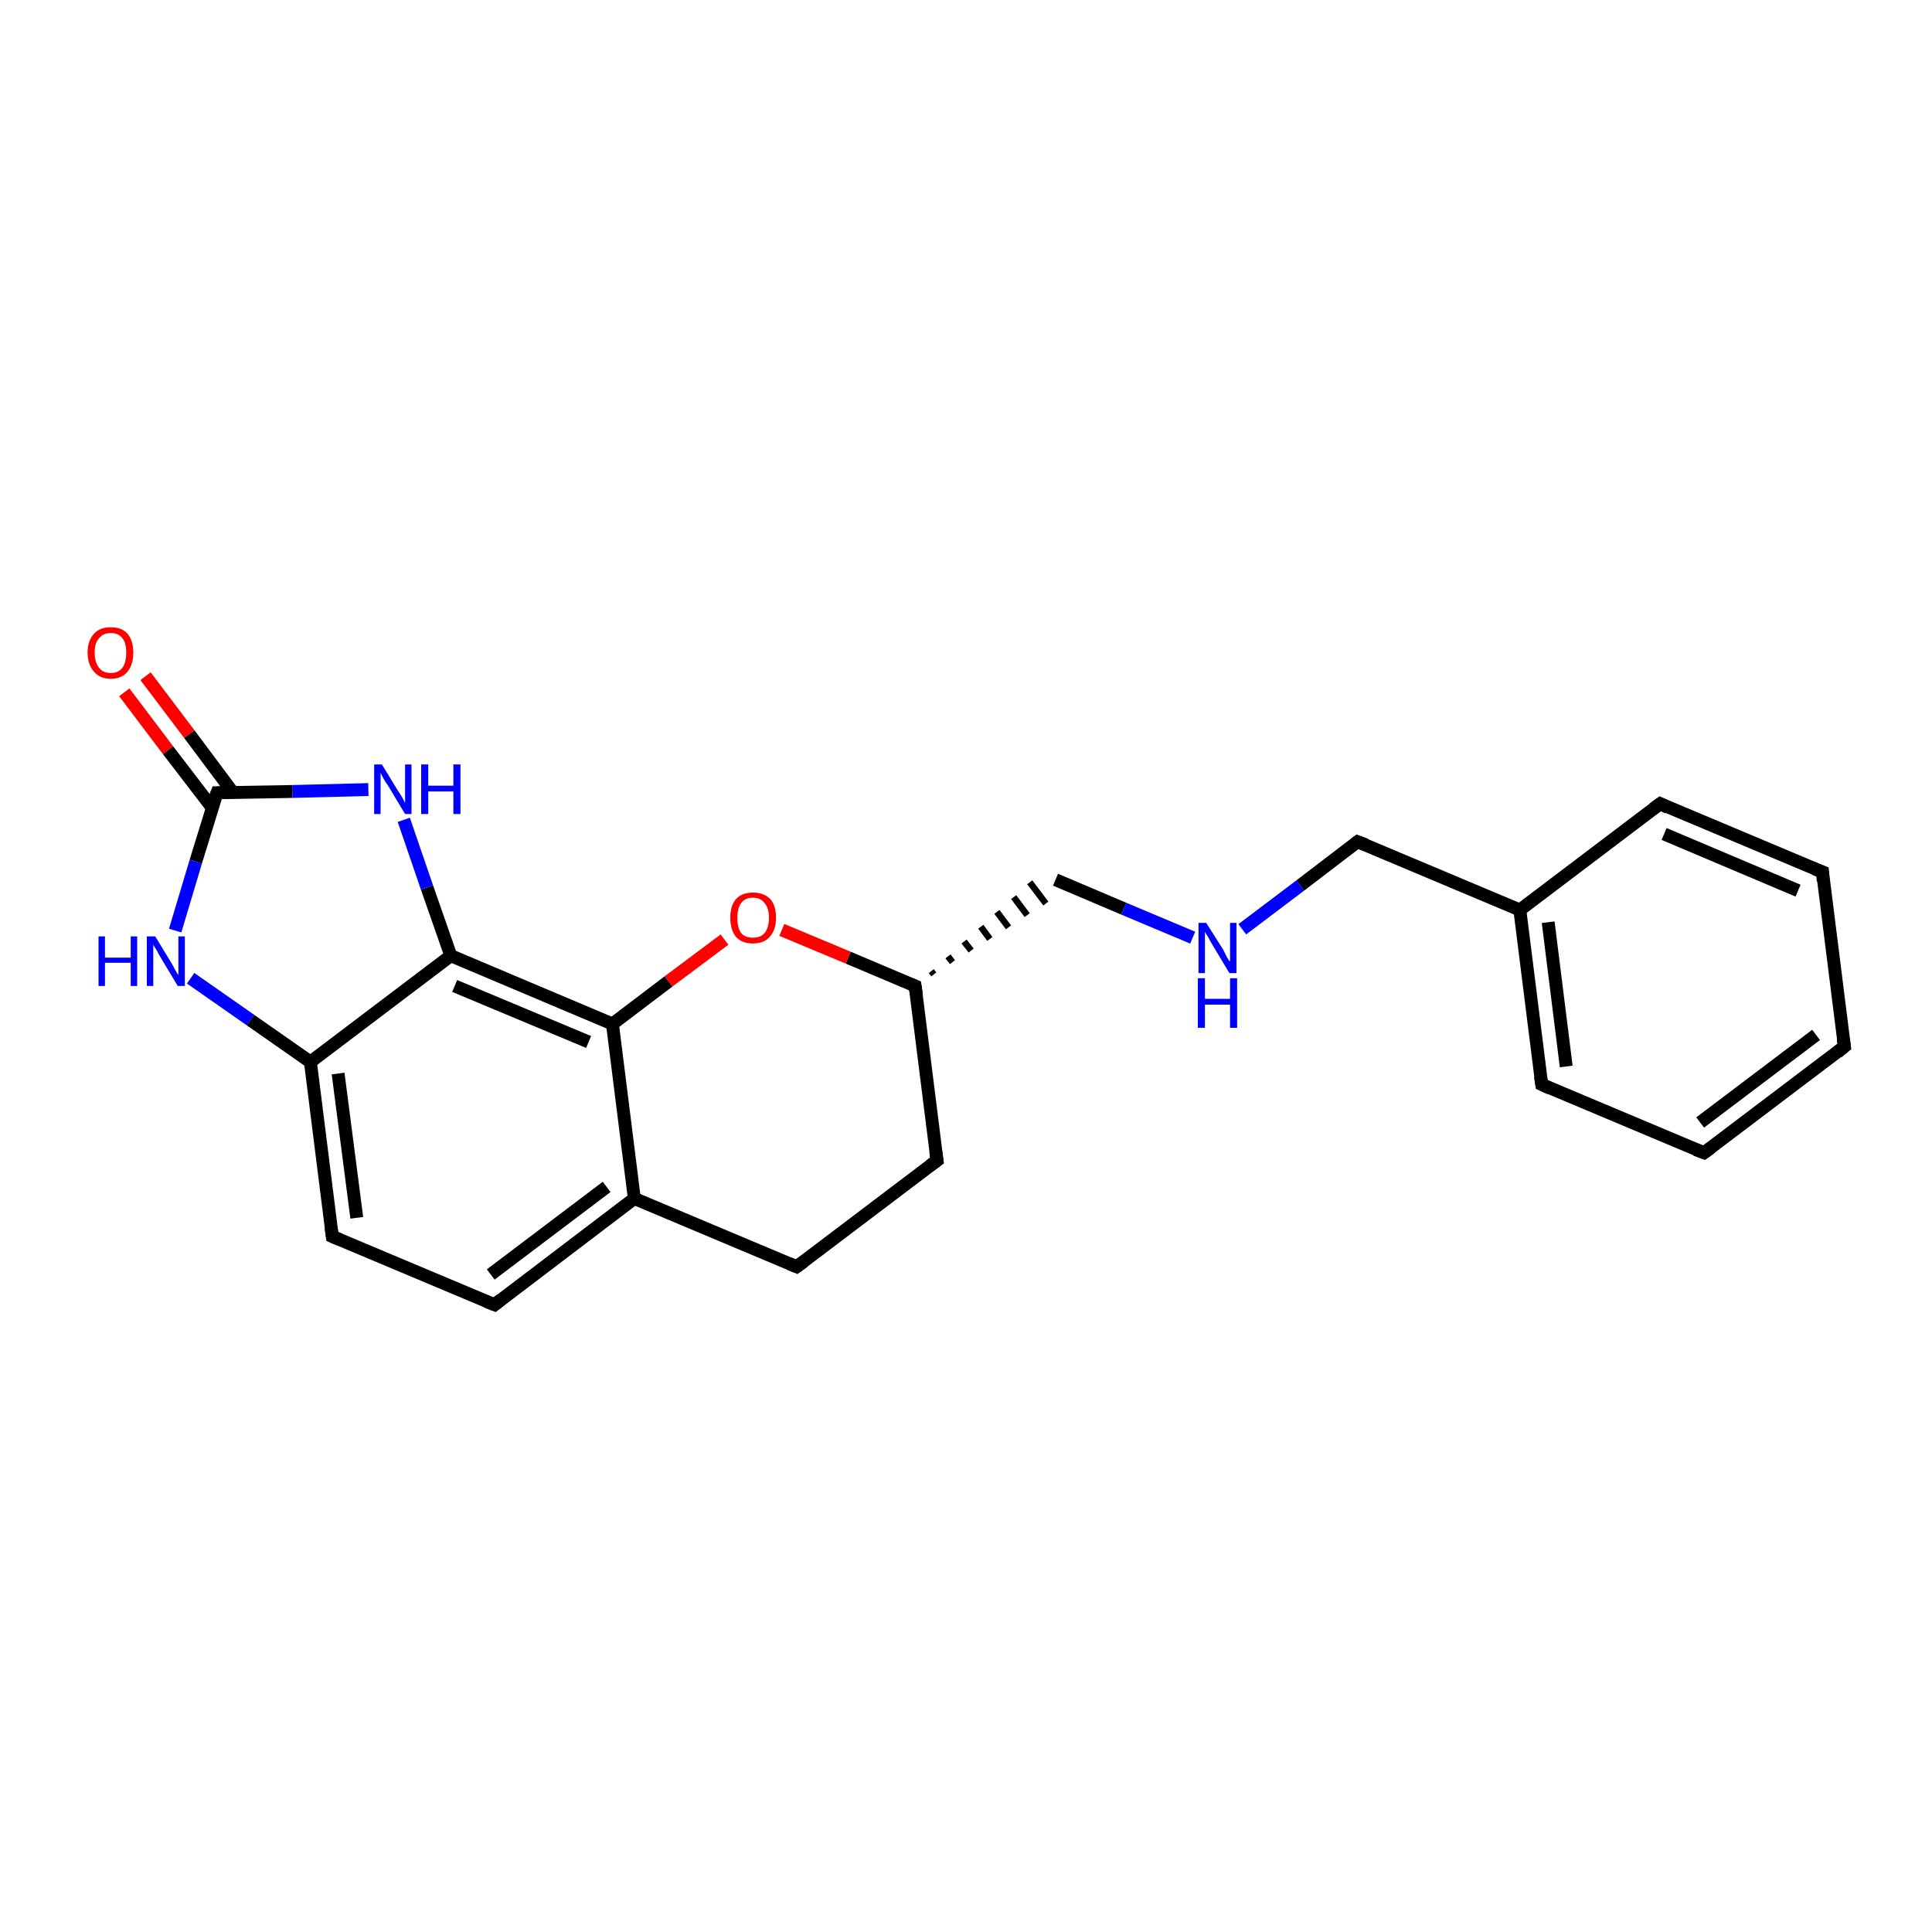 <?xml version='1.0' encoding='iso-8859-1'?>
<svg version='1.1' baseProfile='full'
              xmlns='http://www.w3.org/2000/svg'
                      xmlns:rdkit='http://www.rdkit.org/xml'
                      xmlns:xlink='http://www.w3.org/1999/xlink'
                  xml:space='preserve'
width='300px' height='300px' viewBox='0 0 300 300'>
<!-- END OF HEADER -->
<rect style='opacity:1.0;fill:#FFFFFF;stroke:none' width='300.0' height='300.0' x='0.0' y='0.0'> </rect>
<path class='bond-0 atom-0 atom-1' d='M 22.6,105.0 L 29.4,114.0' style='fill:none;fill-rule:evenodd;stroke:#FF0000;stroke-width:2.0px;stroke-linecap:butt;stroke-linejoin:miter;stroke-opacity:1' />
<path class='bond-0 atom-0 atom-1' d='M 29.4,114.0 L 36.2,123.1' style='fill:none;fill-rule:evenodd;stroke:#000000;stroke-width:2.0px;stroke-linecap:butt;stroke-linejoin:miter;stroke-opacity:1' />
<path class='bond-0 atom-0 atom-1' d='M 19.3,107.5 L 26.1,116.5' style='fill:none;fill-rule:evenodd;stroke:#FF0000;stroke-width:2.0px;stroke-linecap:butt;stroke-linejoin:miter;stroke-opacity:1' />
<path class='bond-0 atom-0 atom-1' d='M 26.1,116.5 L 33.0,125.5' style='fill:none;fill-rule:evenodd;stroke:#000000;stroke-width:2.0px;stroke-linecap:butt;stroke-linejoin:miter;stroke-opacity:1' />
<path class='bond-1 atom-1 atom-2' d='M 33.7,123.1 L 30.4,133.8' style='fill:none;fill-rule:evenodd;stroke:#000000;stroke-width:2.0px;stroke-linecap:butt;stroke-linejoin:miter;stroke-opacity:1' />
<path class='bond-1 atom-1 atom-2' d='M 30.4,133.8 L 27.2,144.5' style='fill:none;fill-rule:evenodd;stroke:#0000FF;stroke-width:2.0px;stroke-linecap:butt;stroke-linejoin:miter;stroke-opacity:1' />
<path class='bond-2 atom-2 atom-3' d='M 29.6,151.9 L 38.9,158.4' style='fill:none;fill-rule:evenodd;stroke:#0000FF;stroke-width:2.0px;stroke-linecap:butt;stroke-linejoin:miter;stroke-opacity:1' />
<path class='bond-2 atom-2 atom-3' d='M 38.9,158.4 L 48.2,164.9' style='fill:none;fill-rule:evenodd;stroke:#000000;stroke-width:2.0px;stroke-linecap:butt;stroke-linejoin:miter;stroke-opacity:1' />
<path class='bond-3 atom-3 atom-4' d='M 48.2,164.9 L 51.6,192.0' style='fill:none;fill-rule:evenodd;stroke:#000000;stroke-width:2.0px;stroke-linecap:butt;stroke-linejoin:miter;stroke-opacity:1' />
<path class='bond-3 atom-3 atom-4' d='M 52.5,166.7 L 55.4,189.1' style='fill:none;fill-rule:evenodd;stroke:#000000;stroke-width:2.0px;stroke-linecap:butt;stroke-linejoin:miter;stroke-opacity:1' />
<path class='bond-4 atom-4 atom-5' d='M 51.6,192.0 L 76.8,202.6' style='fill:none;fill-rule:evenodd;stroke:#000000;stroke-width:2.0px;stroke-linecap:butt;stroke-linejoin:miter;stroke-opacity:1' />
<path class='bond-5 atom-5 atom-6' d='M 76.8,202.6 L 98.5,186.1' style='fill:none;fill-rule:evenodd;stroke:#000000;stroke-width:2.0px;stroke-linecap:butt;stroke-linejoin:miter;stroke-opacity:1' />
<path class='bond-5 atom-5 atom-6' d='M 76.2,197.9 L 94.2,184.3' style='fill:none;fill-rule:evenodd;stroke:#000000;stroke-width:2.0px;stroke-linecap:butt;stroke-linejoin:miter;stroke-opacity:1' />
<path class='bond-6 atom-6 atom-7' d='M 98.5,186.1 L 123.7,196.7' style='fill:none;fill-rule:evenodd;stroke:#000000;stroke-width:2.0px;stroke-linecap:butt;stroke-linejoin:miter;stroke-opacity:1' />
<path class='bond-7 atom-7 atom-8' d='M 123.7,196.7 L 145.5,180.2' style='fill:none;fill-rule:evenodd;stroke:#000000;stroke-width:2.0px;stroke-linecap:butt;stroke-linejoin:miter;stroke-opacity:1' />
<path class='bond-8 atom-8 atom-9' d='M 145.5,180.2 L 142.1,153.1' style='fill:none;fill-rule:evenodd;stroke:#000000;stroke-width:2.0px;stroke-linecap:butt;stroke-linejoin:miter;stroke-opacity:1' />
<path class='bond-9 atom-9 atom-10' d='M 145.0,151.3 L 144.6,150.8' style='fill:none;fill-rule:evenodd;stroke:#000000;stroke-width:1.0px;stroke-linecap:butt;stroke-linejoin:miter;stroke-opacity:1' />
<path class='bond-9 atom-9 atom-10' d='M 147.9,149.4 L 147.2,148.5' style='fill:none;fill-rule:evenodd;stroke:#000000;stroke-width:1.0px;stroke-linecap:butt;stroke-linejoin:miter;stroke-opacity:1' />
<path class='bond-9 atom-9 atom-10' d='M 150.8,147.6 L 149.7,146.2' style='fill:none;fill-rule:evenodd;stroke:#000000;stroke-width:1.0px;stroke-linecap:butt;stroke-linejoin:miter;stroke-opacity:1' />
<path class='bond-9 atom-9 atom-10' d='M 153.7,145.8 L 152.3,143.9' style='fill:none;fill-rule:evenodd;stroke:#000000;stroke-width:1.0px;stroke-linecap:butt;stroke-linejoin:miter;stroke-opacity:1' />
<path class='bond-9 atom-9 atom-10' d='M 156.6,144.0 L 154.8,141.6' style='fill:none;fill-rule:evenodd;stroke:#000000;stroke-width:1.0px;stroke-linecap:butt;stroke-linejoin:miter;stroke-opacity:1' />
<path class='bond-9 atom-9 atom-10' d='M 159.5,142.1 L 157.4,139.3' style='fill:none;fill-rule:evenodd;stroke:#000000;stroke-width:1.0px;stroke-linecap:butt;stroke-linejoin:miter;stroke-opacity:1' />
<path class='bond-9 atom-9 atom-10' d='M 162.4,140.3 L 159.9,137.0' style='fill:none;fill-rule:evenodd;stroke:#000000;stroke-width:1.0px;stroke-linecap:butt;stroke-linejoin:miter;stroke-opacity:1' />
<path class='bond-10 atom-10 atom-11' d='M 163.9,136.6 L 174.5,141.1' style='fill:none;fill-rule:evenodd;stroke:#000000;stroke-width:2.0px;stroke-linecap:butt;stroke-linejoin:miter;stroke-opacity:1' />
<path class='bond-10 atom-10 atom-11' d='M 174.5,141.1 L 185.2,145.6' style='fill:none;fill-rule:evenodd;stroke:#0000FF;stroke-width:2.0px;stroke-linecap:butt;stroke-linejoin:miter;stroke-opacity:1' />
<path class='bond-11 atom-11 atom-12' d='M 192.9,144.3 L 201.9,137.5' style='fill:none;fill-rule:evenodd;stroke:#0000FF;stroke-width:2.0px;stroke-linecap:butt;stroke-linejoin:miter;stroke-opacity:1' />
<path class='bond-11 atom-11 atom-12' d='M 201.9,137.5 L 210.8,130.7' style='fill:none;fill-rule:evenodd;stroke:#000000;stroke-width:2.0px;stroke-linecap:butt;stroke-linejoin:miter;stroke-opacity:1' />
<path class='bond-12 atom-12 atom-13' d='M 210.8,130.7 L 236.0,141.3' style='fill:none;fill-rule:evenodd;stroke:#000000;stroke-width:2.0px;stroke-linecap:butt;stroke-linejoin:miter;stroke-opacity:1' />
<path class='bond-13 atom-13 atom-14' d='M 236.0,141.3 L 239.4,168.4' style='fill:none;fill-rule:evenodd;stroke:#000000;stroke-width:2.0px;stroke-linecap:butt;stroke-linejoin:miter;stroke-opacity:1' />
<path class='bond-13 atom-13 atom-14' d='M 240.4,143.2 L 243.2,165.6' style='fill:none;fill-rule:evenodd;stroke:#000000;stroke-width:2.0px;stroke-linecap:butt;stroke-linejoin:miter;stroke-opacity:1' />
<path class='bond-14 atom-14 atom-15' d='M 239.4,168.4 L 264.6,179.0' style='fill:none;fill-rule:evenodd;stroke:#000000;stroke-width:2.0px;stroke-linecap:butt;stroke-linejoin:miter;stroke-opacity:1' />
<path class='bond-15 atom-15 atom-16' d='M 264.6,179.0 L 286.4,162.5' style='fill:none;fill-rule:evenodd;stroke:#000000;stroke-width:2.0px;stroke-linecap:butt;stroke-linejoin:miter;stroke-opacity:1' />
<path class='bond-15 atom-15 atom-16' d='M 264.0,174.3 L 282.0,160.7' style='fill:none;fill-rule:evenodd;stroke:#000000;stroke-width:2.0px;stroke-linecap:butt;stroke-linejoin:miter;stroke-opacity:1' />
<path class='bond-16 atom-16 atom-17' d='M 286.4,162.5 L 283.0,135.4' style='fill:none;fill-rule:evenodd;stroke:#000000;stroke-width:2.0px;stroke-linecap:butt;stroke-linejoin:miter;stroke-opacity:1' />
<path class='bond-17 atom-17 atom-18' d='M 283.0,135.4 L 257.8,124.8' style='fill:none;fill-rule:evenodd;stroke:#000000;stroke-width:2.0px;stroke-linecap:butt;stroke-linejoin:miter;stroke-opacity:1' />
<path class='bond-17 atom-17 atom-18' d='M 279.2,138.3 L 258.4,129.5' style='fill:none;fill-rule:evenodd;stroke:#000000;stroke-width:2.0px;stroke-linecap:butt;stroke-linejoin:miter;stroke-opacity:1' />
<path class='bond-18 atom-9 atom-19' d='M 142.1,153.1 L 131.7,148.7' style='fill:none;fill-rule:evenodd;stroke:#000000;stroke-width:2.0px;stroke-linecap:butt;stroke-linejoin:miter;stroke-opacity:1' />
<path class='bond-18 atom-9 atom-19' d='M 131.7,148.7 L 121.4,144.4' style='fill:none;fill-rule:evenodd;stroke:#FF0000;stroke-width:2.0px;stroke-linecap:butt;stroke-linejoin:miter;stroke-opacity:1' />
<path class='bond-19 atom-19 atom-20' d='M 112.5,145.9 L 103.8,152.4' style='fill:none;fill-rule:evenodd;stroke:#FF0000;stroke-width:2.0px;stroke-linecap:butt;stroke-linejoin:miter;stroke-opacity:1' />
<path class='bond-19 atom-19 atom-20' d='M 103.8,152.4 L 95.1,159.0' style='fill:none;fill-rule:evenodd;stroke:#000000;stroke-width:2.0px;stroke-linecap:butt;stroke-linejoin:miter;stroke-opacity:1' />
<path class='bond-20 atom-20 atom-21' d='M 95.1,159.0 L 70.0,148.4' style='fill:none;fill-rule:evenodd;stroke:#000000;stroke-width:2.0px;stroke-linecap:butt;stroke-linejoin:miter;stroke-opacity:1' />
<path class='bond-20 atom-20 atom-21' d='M 91.4,161.8 L 70.6,153.1' style='fill:none;fill-rule:evenodd;stroke:#000000;stroke-width:2.0px;stroke-linecap:butt;stroke-linejoin:miter;stroke-opacity:1' />
<path class='bond-21 atom-21 atom-22' d='M 70.0,148.4 L 66.3,137.8' style='fill:none;fill-rule:evenodd;stroke:#000000;stroke-width:2.0px;stroke-linecap:butt;stroke-linejoin:miter;stroke-opacity:1' />
<path class='bond-21 atom-21 atom-22' d='M 66.3,137.8 L 62.7,127.3' style='fill:none;fill-rule:evenodd;stroke:#0000FF;stroke-width:2.0px;stroke-linecap:butt;stroke-linejoin:miter;stroke-opacity:1' />
<path class='bond-22 atom-22 atom-1' d='M 57.2,122.6 L 45.4,122.9' style='fill:none;fill-rule:evenodd;stroke:#0000FF;stroke-width:2.0px;stroke-linecap:butt;stroke-linejoin:miter;stroke-opacity:1' />
<path class='bond-22 atom-22 atom-1' d='M 45.4,122.9 L 33.7,123.1' style='fill:none;fill-rule:evenodd;stroke:#000000;stroke-width:2.0px;stroke-linecap:butt;stroke-linejoin:miter;stroke-opacity:1' />
<path class='bond-23 atom-21 atom-3' d='M 70.0,148.4 L 48.2,164.9' style='fill:none;fill-rule:evenodd;stroke:#000000;stroke-width:2.0px;stroke-linecap:butt;stroke-linejoin:miter;stroke-opacity:1' />
<path class='bond-24 atom-20 atom-6' d='M 95.1,159.0 L 98.5,186.1' style='fill:none;fill-rule:evenodd;stroke:#000000;stroke-width:2.0px;stroke-linecap:butt;stroke-linejoin:miter;stroke-opacity:1' />
<path class='bond-25 atom-18 atom-13' d='M 257.8,124.8 L 236.0,141.3' style='fill:none;fill-rule:evenodd;stroke:#000000;stroke-width:2.0px;stroke-linecap:butt;stroke-linejoin:miter;stroke-opacity:1' />
<path d='M 33.5,123.6 L 33.7,123.1 L 34.3,123.1' style='fill:none;stroke:#000000;stroke-width:2.0px;stroke-linecap:butt;stroke-linejoin:miter;stroke-opacity:1;' />
<path d='M 51.4,190.6 L 51.6,192.0 L 52.8,192.5' style='fill:none;stroke:#000000;stroke-width:2.0px;stroke-linecap:butt;stroke-linejoin:miter;stroke-opacity:1;' />
<path d='M 75.5,202.1 L 76.8,202.6 L 77.8,201.8' style='fill:none;stroke:#000000;stroke-width:2.0px;stroke-linecap:butt;stroke-linejoin:miter;stroke-opacity:1;' />
<path d='M 122.5,196.2 L 123.7,196.7 L 124.8,195.9' style='fill:none;stroke:#000000;stroke-width:2.0px;stroke-linecap:butt;stroke-linejoin:miter;stroke-opacity:1;' />
<path d='M 144.4,181.0 L 145.5,180.2 L 145.3,178.8' style='fill:none;stroke:#000000;stroke-width:2.0px;stroke-linecap:butt;stroke-linejoin:miter;stroke-opacity:1;' />
<path d='M 142.3,154.4 L 142.1,153.1 L 141.6,152.9' style='fill:none;stroke:#000000;stroke-width:2.0px;stroke-linecap:butt;stroke-linejoin:miter;stroke-opacity:1;' />
<path d='M 210.4,131.0 L 210.8,130.7 L 212.1,131.2' style='fill:none;stroke:#000000;stroke-width:2.0px;stroke-linecap:butt;stroke-linejoin:miter;stroke-opacity:1;' />
<path d='M 239.2,167.1 L 239.4,168.4 L 240.7,169.0' style='fill:none;stroke:#000000;stroke-width:2.0px;stroke-linecap:butt;stroke-linejoin:miter;stroke-opacity:1;' />
<path d='M 263.3,178.5 L 264.6,179.0 L 265.7,178.2' style='fill:none;stroke:#000000;stroke-width:2.0px;stroke-linecap:butt;stroke-linejoin:miter;stroke-opacity:1;' />
<path d='M 285.3,163.4 L 286.4,162.5 L 286.2,161.2' style='fill:none;stroke:#000000;stroke-width:2.0px;stroke-linecap:butt;stroke-linejoin:miter;stroke-opacity:1;' />
<path d='M 283.1,136.8 L 283.0,135.4 L 281.7,134.9' style='fill:none;stroke:#000000;stroke-width:2.0px;stroke-linecap:butt;stroke-linejoin:miter;stroke-opacity:1;' />
<path d='M 259.0,125.4 L 257.8,124.8 L 256.7,125.6' style='fill:none;stroke:#000000;stroke-width:2.0px;stroke-linecap:butt;stroke-linejoin:miter;stroke-opacity:1;' />
<path class='atom-0' d='M 13.6 101.3
Q 13.6 99.5, 14.6 98.4
Q 15.5 97.4, 17.2 97.4
Q 18.9 97.4, 19.8 98.4
Q 20.7 99.5, 20.7 101.3
Q 20.7 103.2, 19.8 104.3
Q 18.9 105.4, 17.2 105.4
Q 15.5 105.4, 14.6 104.3
Q 13.6 103.2, 13.6 101.3
M 17.2 104.5
Q 18.4 104.5, 19.0 103.7
Q 19.6 102.9, 19.6 101.3
Q 19.6 99.8, 19.0 99.1
Q 18.4 98.3, 17.2 98.3
Q 16.0 98.3, 15.4 99.1
Q 14.7 99.8, 14.7 101.3
Q 14.7 102.9, 15.4 103.7
Q 16.0 104.5, 17.2 104.5
' fill='#FF0000'/>
<path class='atom-2' d='M 15.3 145.4
L 16.3 145.4
L 16.3 148.7
L 20.3 148.7
L 20.3 145.4
L 21.3 145.4
L 21.3 153.1
L 20.3 153.1
L 20.3 149.5
L 16.3 149.5
L 16.3 153.1
L 15.3 153.1
L 15.3 145.4
' fill='#0000FF'/>
<path class='atom-2' d='M 24.1 145.4
L 26.6 149.5
Q 26.8 149.9, 27.2 150.6
Q 27.6 151.3, 27.7 151.4
L 27.7 145.4
L 28.7 145.4
L 28.7 153.1
L 27.6 153.1
L 24.9 148.6
Q 24.6 148.1, 24.3 147.5
Q 23.9 146.9, 23.8 146.7
L 23.8 153.1
L 22.8 153.1
L 22.8 145.4
L 24.1 145.4
' fill='#0000FF'/>
<path class='atom-11' d='M 187.3 143.3
L 189.9 147.4
Q 190.1 147.8, 190.5 148.6
Q 190.9 149.3, 191.0 149.3
L 191.0 143.3
L 192.0 143.3
L 192.0 151.1
L 190.9 151.1
L 188.2 146.6
Q 187.9 146.1, 187.6 145.5
Q 187.2 144.9, 187.1 144.7
L 187.1 151.1
L 186.1 151.1
L 186.1 143.3
L 187.3 143.3
' fill='#0000FF'/>
<path class='atom-11' d='M 186.0 151.9
L 187.1 151.9
L 187.1 155.1
L 191.0 155.1
L 191.0 151.9
L 192.1 151.9
L 192.1 159.6
L 191.0 159.6
L 191.0 156.0
L 187.1 156.0
L 187.1 159.6
L 186.0 159.6
L 186.0 151.9
' fill='#0000FF'/>
<path class='atom-19' d='M 113.4 142.5
Q 113.4 140.6, 114.3 139.6
Q 115.2 138.6, 116.9 138.6
Q 118.6 138.6, 119.6 139.6
Q 120.5 140.6, 120.5 142.5
Q 120.5 144.4, 119.5 145.5
Q 118.6 146.5, 116.9 146.5
Q 115.2 146.5, 114.3 145.5
Q 113.4 144.4, 113.4 142.5
M 116.9 145.6
Q 118.1 145.6, 118.7 144.9
Q 119.4 144.1, 119.4 142.5
Q 119.4 141.0, 118.7 140.2
Q 118.1 139.4, 116.9 139.4
Q 115.7 139.4, 115.1 140.2
Q 114.5 141.0, 114.5 142.5
Q 114.5 144.1, 115.1 144.9
Q 115.7 145.6, 116.9 145.6
' fill='#FF0000'/>
<path class='atom-22' d='M 59.3 118.7
L 61.8 122.8
Q 62.1 123.2, 62.5 123.9
Q 62.9 124.7, 62.9 124.7
L 62.9 118.7
L 63.9 118.7
L 63.9 126.4
L 62.9 126.4
L 60.2 121.9
Q 59.8 121.4, 59.5 120.8
Q 59.2 120.2, 59.1 120.0
L 59.1 126.4
L 58.1 126.4
L 58.1 118.7
L 59.3 118.7
' fill='#0000FF'/>
<path class='atom-22' d='M 65.4 118.7
L 66.5 118.7
L 66.5 122.0
L 70.4 122.0
L 70.4 118.7
L 71.5 118.7
L 71.5 126.4
L 70.4 126.4
L 70.4 122.9
L 66.5 122.9
L 66.5 126.4
L 65.4 126.4
L 65.4 118.7
' fill='#0000FF'/>
</svg>
